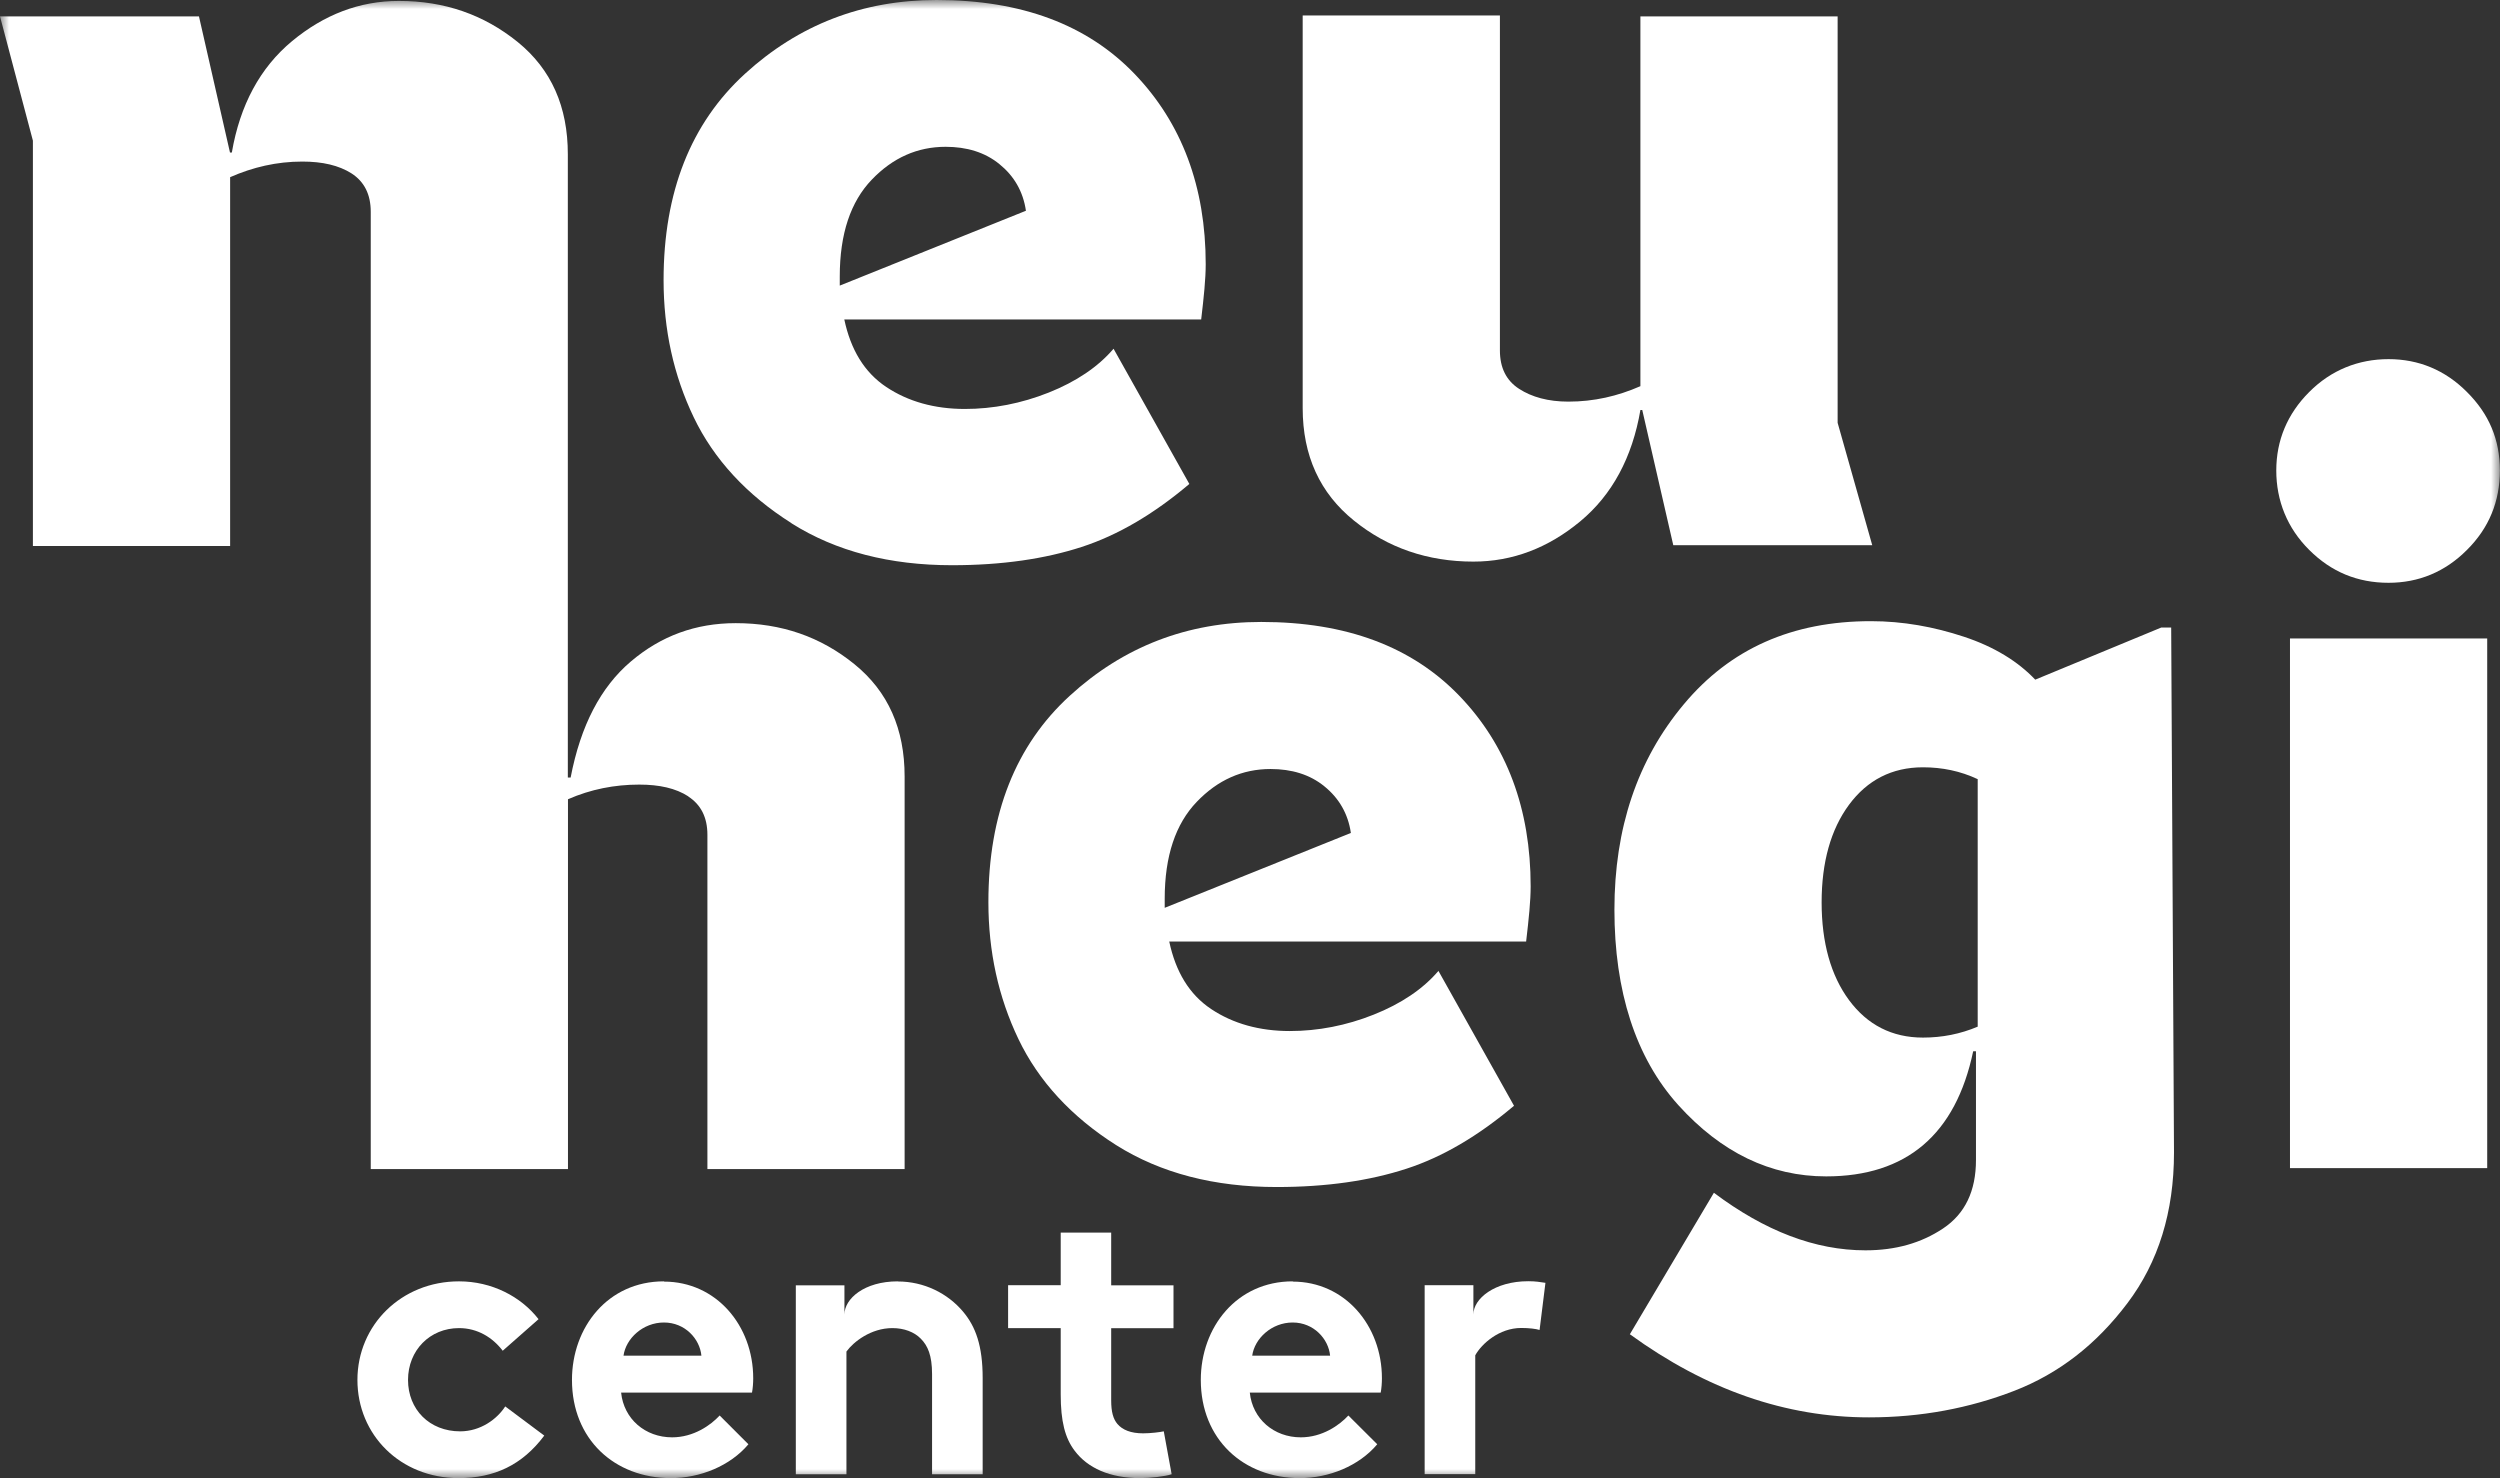 <svg width="137" height="81" viewBox="0 0 137 81" fill="none" xmlns="http://www.w3.org/2000/svg">
<rect x="0" y="0" width="137" height="81" fill="#333333" stroke="none"/>
<g clip-path="url(#clip0_6588_2804)">
<mask id="mask0_6588_2804" style="mask-type:luminance" maskUnits="userSpaceOnUse" x="0" y="0" width="137" height="81">
<path d="M137 0H0V81H137V0Z" fill="white"/>
</mask>
<g mask="url(#mask0_6588_2804)">
<path d="M43.37 28.674C45.822 30.222 48.77 30.974 52.171 30.974C54.922 30.974 57.272 30.623 59.272 29.974C61.271 29.324 63.227 28.17 65.176 26.521L61.023 19.111C60.169 20.111 58.973 20.914 57.469 21.513C55.966 22.111 54.419 22.411 52.872 22.411C51.222 22.411 49.77 22.009 48.566 21.206C47.362 20.403 46.617 19.155 46.267 17.505H65.825C65.971 16.271 66.073 15.279 66.073 14.483C66.073 10.242 64.767 6.745 62.169 4.044C59.578 1.35 55.973 0 51.325 0C47.274 0 43.771 1.35 40.816 4.051C37.868 6.752 36.364 10.505 36.364 15.359C36.364 18.06 36.912 20.564 38.014 22.863C39.115 25.163 40.918 27.119 43.37 28.667M46.019 15.155C46.019 12.804 46.617 11.052 47.771 9.848C48.924 8.643 50.274 8.045 51.821 8.045C52.974 8.045 53.974 8.344 54.769 8.994C55.572 9.643 56.068 10.497 56.221 11.549L46.019 15.651V15.155Z" fill="white"/>
<path d="M89.996 22.469L91.696 29.878H102.599L100.702 23.17V0.898H89.894V21.162C88.646 21.71 87.347 22.009 85.946 22.009C84.844 22.009 83.946 21.761 83.246 21.308C82.545 20.856 82.195 20.155 82.195 19.206V0.847H71.387V22.367C71.387 24.973 72.335 27.024 74.189 28.521C76.043 30.024 78.239 30.776 80.742 30.776C82.895 30.776 84.844 30.024 86.595 28.572C88.347 27.119 89.449 25.068 89.894 22.469H89.996Z" fill="white"/>
<path d="M37.715 43.646C38.415 44.099 38.766 44.799 38.766 45.748V64.064H49.573V42.551C49.573 39.952 48.676 37.901 46.822 36.397C44.968 34.893 42.823 34.149 40.32 34.149C38.116 34.149 36.219 34.849 34.569 36.251C32.92 37.653 31.818 39.755 31.271 42.609H31.117V8.453C31.117 5.854 30.22 3.803 28.366 2.299C26.513 0.803 24.36 0.051 21.857 0.051C19.704 0.051 17.755 0.803 16.004 2.255C14.252 3.708 13.15 5.759 12.705 8.358H12.603L10.903 0.898H0L1.803 7.708V29.922H12.611V9.709C13.858 9.161 15.165 8.854 16.566 8.854C17.668 8.854 18.565 9.059 19.266 9.504C19.966 9.957 20.317 10.658 20.317 11.607V64.064H31.125V43.799C32.373 43.252 33.679 42.996 35.029 42.996C36.131 42.996 37.029 43.193 37.729 43.646" fill="white"/>
<path d="M78.83 53.202C77.977 54.202 76.78 55.005 75.276 55.603C73.773 56.202 72.226 56.501 70.679 56.501C69.029 56.501 67.577 56.1 66.373 55.297C65.169 54.494 64.425 53.245 64.074 51.596H83.632C83.778 50.355 83.88 49.369 83.88 48.573C83.88 44.332 82.574 40.835 79.976 38.135C77.378 35.434 73.773 34.083 69.117 34.083C65.067 34.083 61.564 35.434 58.616 38.135C55.667 40.835 54.164 44.588 54.164 49.442C54.164 52.143 54.711 54.647 55.813 56.946C56.915 59.246 58.718 61.202 61.163 62.75C63.615 64.297 66.563 65.049 69.964 65.049C72.715 65.049 75.065 64.699 77.064 64.049C79.064 63.4 81.012 62.246 82.968 60.596L78.816 53.187L78.83 53.202ZM63.826 49.252C63.826 46.902 64.425 45.15 65.578 43.945C66.731 42.741 68.081 42.142 69.628 42.142C70.781 42.142 71.781 42.441 72.576 43.091C73.379 43.741 73.875 44.595 74.028 45.646L63.826 49.749V49.252Z" fill="white"/>
<path d="M118.434 34.39L111.531 37.245C110.582 36.245 109.283 35.442 107.626 34.894C105.977 34.347 104.277 34.04 102.525 34.04C98.219 34.04 94.819 35.544 92.272 38.595C89.718 41.647 88.47 45.399 88.47 49.852C88.47 54.305 89.623 57.955 91.973 60.561C94.323 63.16 97.023 64.466 100.073 64.466C104.474 64.466 107.174 62.167 108.13 57.611H108.283V63.568C108.283 65.269 107.685 66.517 106.48 67.32C105.276 68.123 103.875 68.518 102.226 68.518C99.475 68.518 96.723 67.466 93.921 65.364L89.316 73.117C93.52 76.168 97.869 77.672 102.423 77.672C105.276 77.672 107.925 77.168 110.377 76.219C112.829 75.27 114.88 73.671 116.581 71.416C118.281 69.167 119.135 66.415 119.135 63.159L118.981 34.39H118.434ZM108.378 56.261C107.429 56.663 106.429 56.86 105.379 56.86C103.678 56.86 102.328 56.159 101.328 54.808C100.329 53.458 99.825 51.655 99.825 49.45C99.825 47.246 100.329 45.45 101.328 44.099C102.328 42.749 103.678 42.048 105.379 42.048C106.429 42.048 107.429 42.252 108.378 42.698V56.261Z" fill="white"/>
<path d="M136.299 34.988H125.491V64.013H136.299V34.988Z" fill="white"/>
<path d="M130.892 31.937C132.541 31.937 133.994 31.339 135.191 30.134C136.395 28.937 136.993 27.484 136.993 25.783C136.993 24.082 136.395 22.681 135.191 21.484C133.994 20.279 132.541 19.681 130.892 19.681C129.243 19.681 127.74 20.279 126.543 21.484C125.346 22.681 124.74 24.134 124.74 25.783C124.74 27.433 125.339 28.937 126.543 30.134C127.747 31.339 129.192 31.937 130.892 31.937Z" fill="white"/>
<path d="M25.221 78.438C23.535 78.438 22.36 77.24 22.36 75.62C22.36 73.999 23.557 72.78 25.155 72.78C26.162 72.78 26.994 73.291 27.549 74.021L29.512 72.291C28.549 71.05 26.95 70.218 25.155 70.218C21.995 70.218 19.587 72.612 19.587 75.62C19.587 78.627 21.937 81 25.133 81C27.074 81 28.614 80.292 29.826 78.671L27.687 77.072C27.242 77.759 26.345 78.438 25.213 78.438" fill="white"/>
<path d="M36.379 70.218C33.307 70.218 31.344 72.736 31.344 75.62C31.344 78.868 33.672 81 36.766 81C38.364 81 40.013 80.335 41.013 79.146L39.437 77.569C38.948 78.102 38.007 78.766 36.832 78.766C35.358 78.766 34.183 77.759 34.037 76.313H41.21C41.254 76.08 41.276 75.802 41.276 75.525C41.276 72.641 39.247 70.232 36.386 70.232M34.168 74.291C34.299 73.349 35.233 72.473 36.386 72.473C37.539 72.473 38.35 73.371 38.437 74.291H34.168Z" fill="white"/>
<path d="M49.201 70.218C47.348 70.218 46.275 71.181 46.275 72.035V70.437H43.611V80.788H46.385V74.065C46.771 73.532 47.727 72.78 48.902 72.78C49.544 72.78 50.099 72.992 50.457 73.357C50.843 73.744 51.077 74.276 51.077 75.299V80.788H53.85V75.517C53.85 73.744 53.463 72.7 52.785 71.889C51.931 70.868 50.632 70.225 49.201 70.225" fill="white"/>
<path d="M60.9 67.546H58.127V70.429H55.244V72.78H58.127V76.408C58.127 77.883 58.36 78.802 58.893 79.503C59.601 80.445 60.812 81 62.476 81C63.009 81 63.841 80.912 64.206 80.788L63.775 78.437C63.585 78.481 63.053 78.547 62.644 78.547C61.965 78.547 61.513 78.357 61.236 78.036C61.002 77.758 60.893 77.372 60.893 76.737V72.787H64.308V70.437H60.893V67.553L60.9 67.546Z" fill="white"/>
<path d="M70.839 70.218C67.767 70.218 65.804 72.736 65.804 75.62C65.804 78.868 68.132 81 71.226 81C72.824 81 74.473 80.335 75.473 79.146L73.89 77.569C73.401 78.102 72.459 78.766 71.284 78.766C69.81 78.766 68.635 77.759 68.489 76.313H75.663C75.707 76.08 75.729 75.802 75.729 75.525C75.729 72.641 73.7 70.232 70.839 70.232M68.621 74.291C68.752 73.349 69.686 72.473 70.839 72.473C71.992 72.473 72.802 73.371 72.89 74.291H68.621Z" fill="white"/>
<path d="M80.742 72.029V70.43H78.071V80.781H80.844V74.27C81.187 73.649 82.151 72.773 83.362 72.773C83.771 72.773 84.172 72.817 84.369 72.883L84.69 70.299C84.391 70.255 84.158 70.211 83.749 70.211C81.895 70.211 80.742 71.174 80.742 72.029Z" fill="white"/>
</g>
</g>
<defs>
<clipPath id="clip0_6588_2804">
<rect width="137" height="81" fill="white"/>
</clipPath>
</defs>
</svg>
